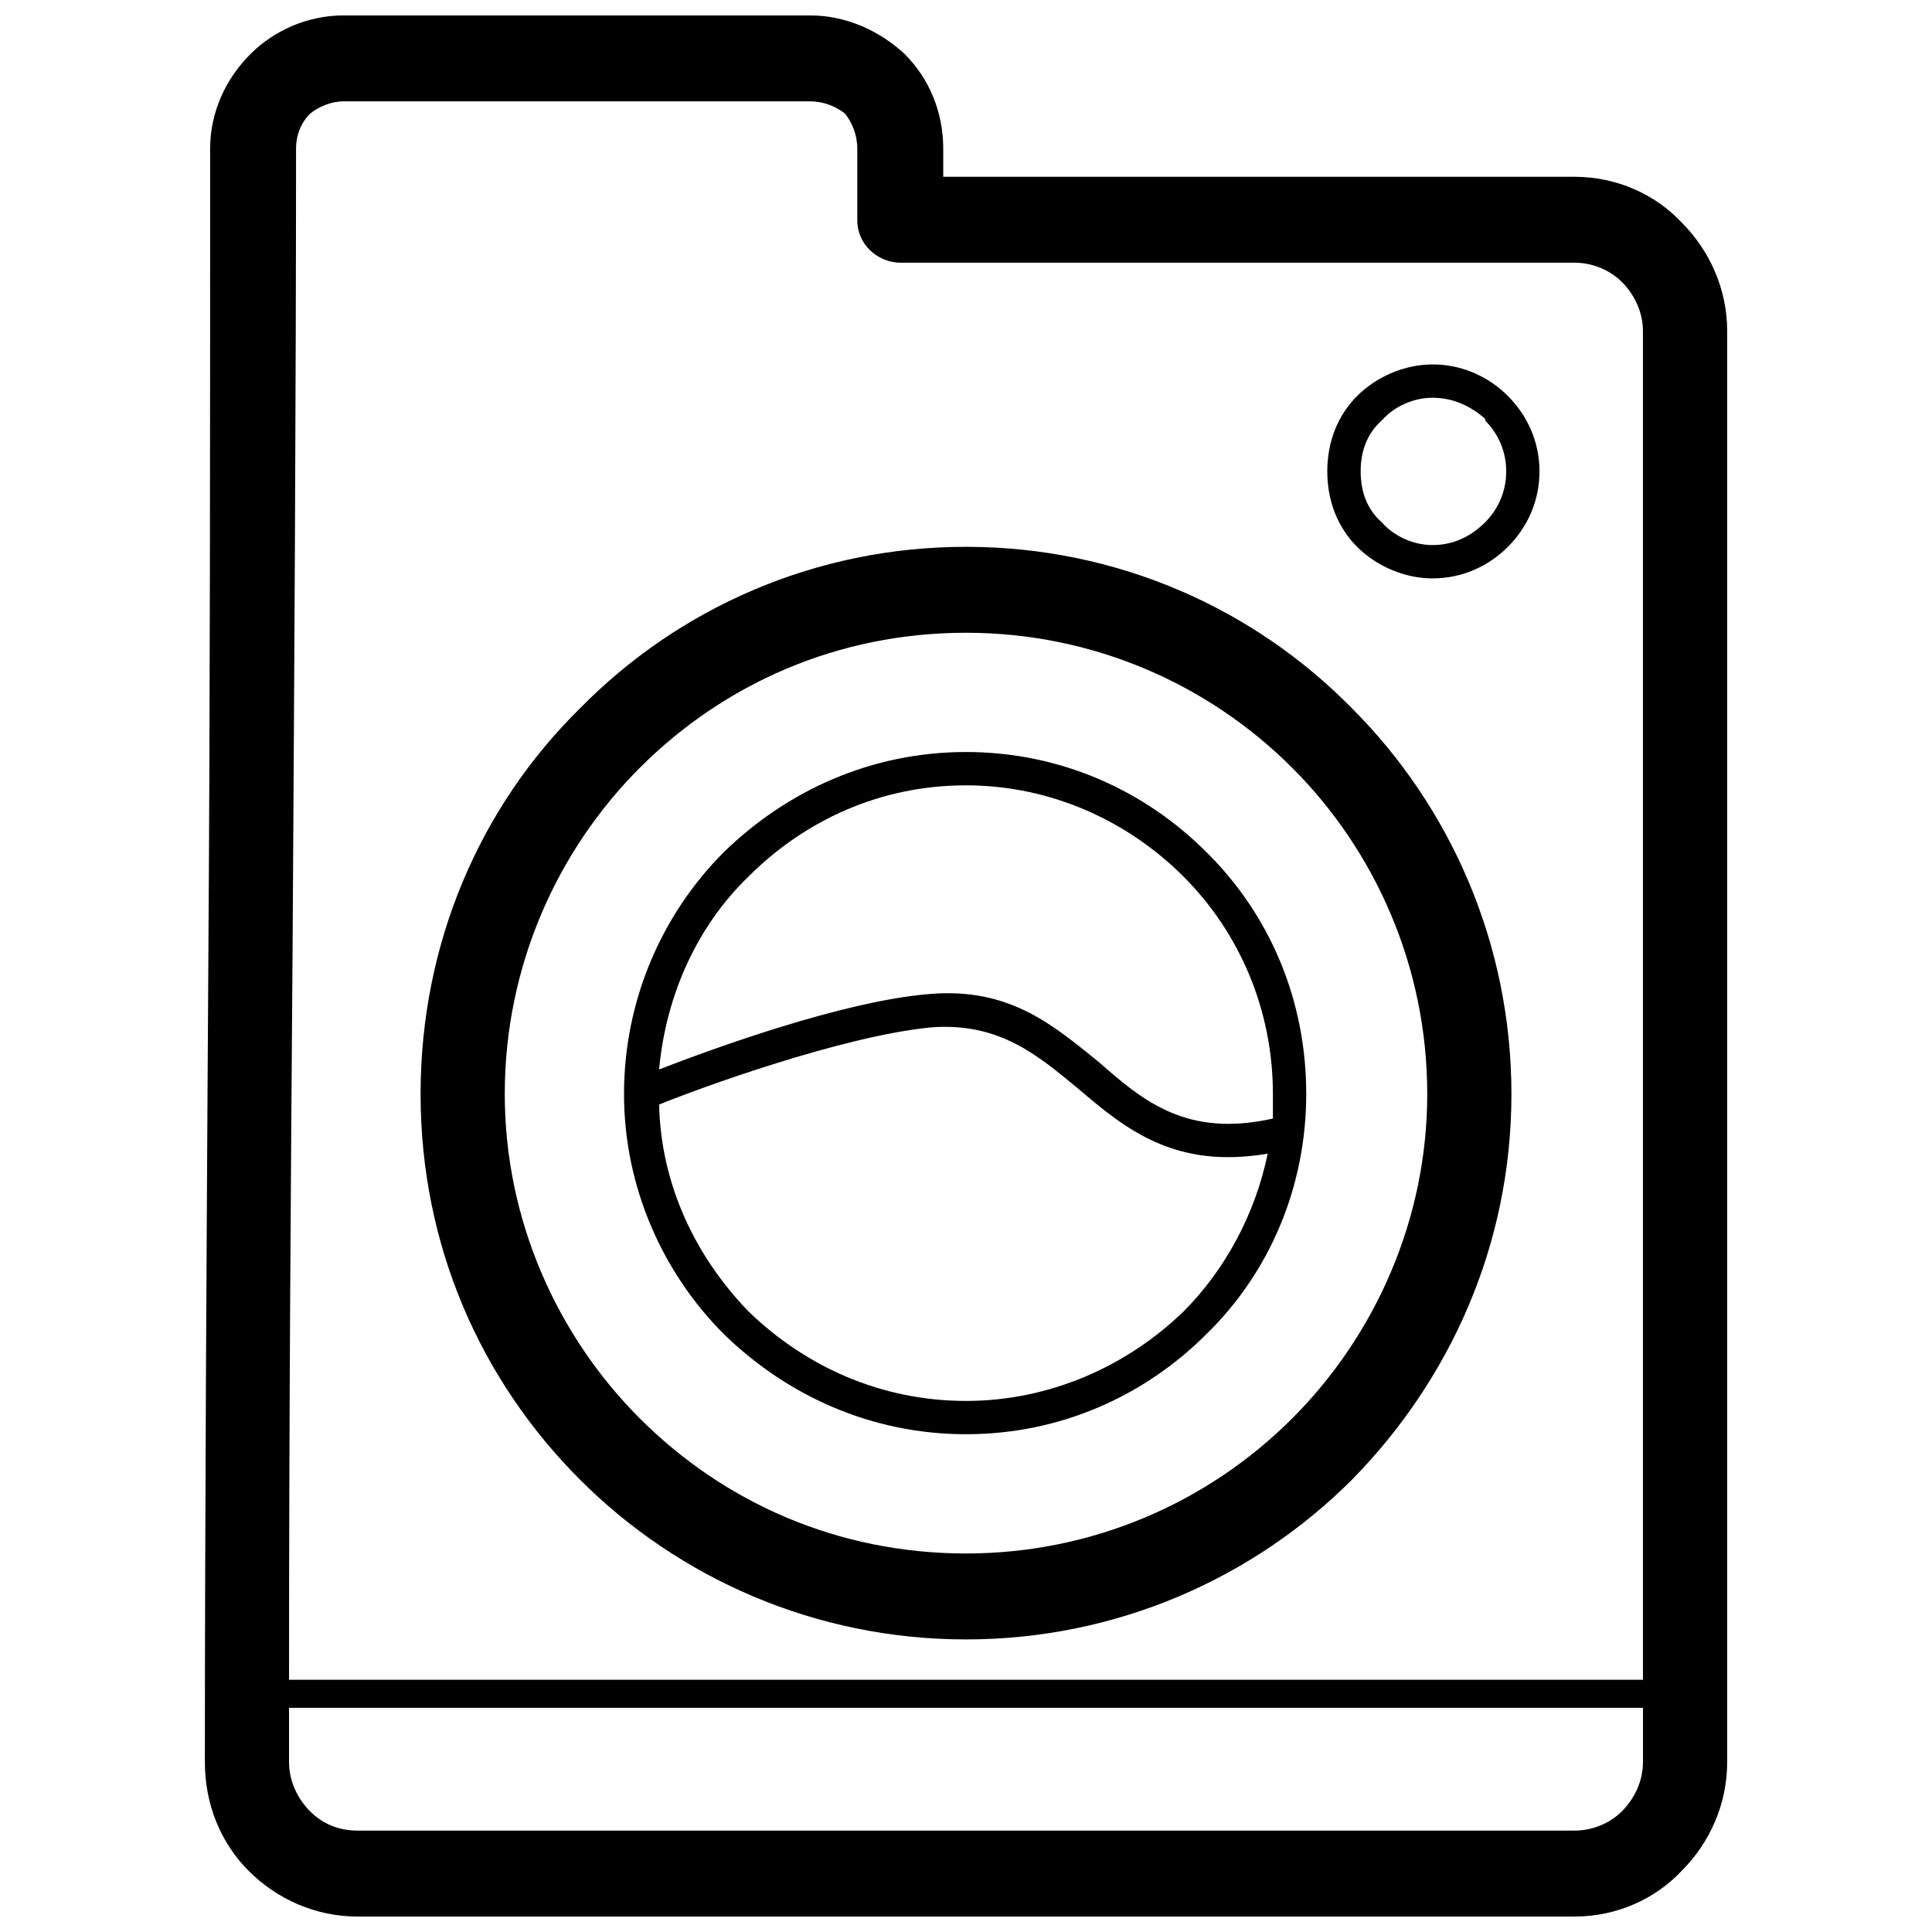 <?xml version="1.0" encoding="UTF-8"?>
<!-- Uploaded to: ICON Repo, www.svgrepo.com, Generator: ICON Repo Mixer Tools -->
<svg width="800px" height="800px" version="1.1" viewBox="144 144 512 512" xmlns="http://www.w3.org/2000/svg">
 <defs>
  <clipPath id="a">
   <path d="m198 148.09h404v503.81h-404z"/>
  </clipPath>
 </defs>
 <g clip-path="url(#a)">
  <path d="m523.63 240.58c7.902 0 14.871 3.254 19.984 8.367s8.367 12.086 8.367 19.984c0 7.902-3.254 14.871-8.367 19.984s-12.086 8.367-19.984 8.367c-7.438 0-14.871-3.254-19.984-8.367s-7.902-12.086-7.902-19.984c0-7.902 2.789-14.871 7.902-19.984s12.547-8.367 19.984-8.367zm-129.67-49.73h167.32c11.156 0 21.379 4.648 28.352 12.086 7.438 7.438 12.086 17.66 12.086 28.816v379.25c0 11.156-4.648 21.379-12.086 28.816-6.973 7.438-17.195 12.086-28.352 12.086h-322.55c-11.156 0-21.379-4.648-28.816-12.086s-11.621-17.66-11.621-28.816c0-64.137 0.465-138.96 0.93-214.26 0.465-67.391 0.465-135.25 0.465-213.33 0-9.762 4.184-18.59 10.691-25.098 6.043-6.043 14.871-10.227 24.633-10.227h123.63c9.762 0 18.59 4.184 25.098 10.227 6.508 6.508 10.227 15.336 10.227 25.098v7.438zm167.32 22.773h-178.47c-6.508 0-11.621-5.113-11.621-11.156v-19.055c0-3.719-1.395-6.973-3.254-9.297-2.324-1.859-5.578-3.254-9.297-3.254h-123.63c-3.254 0-6.508 1.395-8.832 3.254-2.324 2.324-3.719 5.578-3.719 9.297 0 63.672-0.465 138.96-0.93 213.79-0.465 61.348-0.93 122.7-0.93 191.95h358.8v-357.41c0-5.113-2.324-9.762-5.578-13.012-3.254-3.254-7.902-5.113-12.547-5.113zm-340.68 382.97v14.406c0 5.113 2.324 9.762 5.578 13.012 3.254 3.254 7.438 5.113 12.547 5.113h322.55c4.648 0 9.297-1.859 12.547-5.113 3.254-3.254 5.578-7.902 5.578-13.012v-14.406zm179.4-307.68c39.969 0 76.223 16.266 102.25 42.758 26.027 26.027 42.293 62.277 42.293 102.25 0 39.969-16.266 75.758-42.293 102.25-26.027 26.027-62.277 42.293-102.25 42.293-39.969 0-76.223-16.266-102.25-42.293-26.492-26.492-42.293-62.277-42.293-102.25 0-39.969 15.801-76.223 42.293-102.25 26.027-26.492 62.277-42.758 102.25-42.758zm86.445 58.562c-22.309-22.309-52.984-35.789-86.445-35.789-33.93 0-64.137 13.477-86.445 35.789-21.844 21.844-35.789 52.52-35.789 86.445 0 33.465 13.941 64.137 35.789 85.98 22.309 22.309 52.52 35.789 86.445 35.789 33.465 0 64.137-13.477 86.445-35.789 21.844-21.844 35.789-52.52 35.789-85.98 0-33.93-13.941-64.602-35.789-86.445zm-86.445-4.184c25.098 0 47.406 10.227 63.672 26.492l0.465 0.465c16.266 16.266 26.027 38.574 26.027 63.672 0 24.633-9.762 47.406-26.492 63.672-16.266 16.266-38.574 26.492-63.672 26.492s-47.406-10.227-64.137-26.492c-16.266-16.266-26.492-39.039-26.492-63.672 0-25.098 10.227-47.871 26.492-64.137 16.73-16.266 39.039-26.492 64.137-26.492zm57.633 33c-14.871-14.871-35.324-24.168-57.633-24.168-22.773 0-42.758 9.297-57.633 24.168-13.477 13.012-21.844 31.141-23.703 51.125 14.406-5.578 48.801-18.125 71.574-19.984 21.379-1.859 33 8.367 45.082 18.125 11.621 10.227 23.238 19.984 46.012 14.871v-6.508c0-22.309-8.832-42.758-23.703-57.633zm-138.96 60.422c0.465 21.379 9.762 40.434 23.703 54.844 14.871 14.406 34.859 23.703 57.633 23.703 22.309 0 42.758-9.297 57.633-23.703 11.156-11.156 19.055-26.027 22.309-41.828-24.633 4.184-37.645-6.508-50.195-17.195-10.691-8.832-20.914-17.66-39.039-16.266-23.703 2.324-61.812 16.266-72.039 20.449zm218.91-181.73c-3.719-3.254-8.367-5.578-13.941-5.578-5.113 0-10.227 2.324-13.477 6.043-3.719 3.254-5.578 7.902-5.578 13.477 0 5.578 1.859 10.227 5.578 13.477 3.254 3.719 8.367 6.043 13.477 6.043 5.578 0 10.227-2.324 13.941-6.043 3.254-3.254 5.578-7.902 5.578-13.477 0-5.578-2.324-10.227-5.578-13.477z"/>
 </g>
</svg>